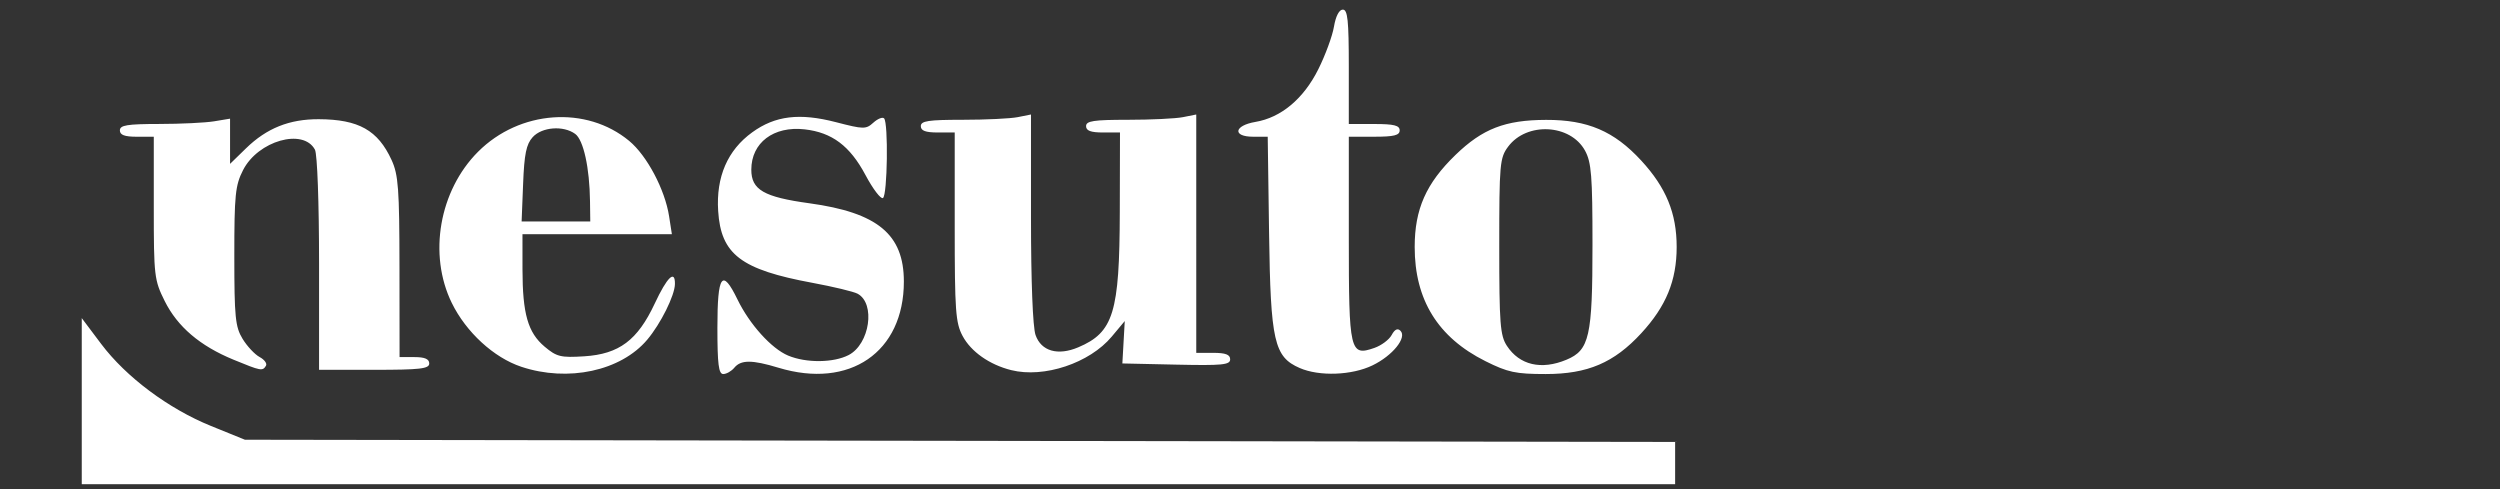 <svg
  xmlns="http://www.w3.org/2000/svg"
  width="184"
  height="36"
  version="1.1"
  viewBox="0 0 184 36"
  xmlSpace="preserve"
>
  <rect x="0" y="0" width="184" height="36" fill="#333333" stroke="none"/>
  <g>
    <path
      fill="white"
      strokeWidth="0.884"
      d="M6.017 29.526v-6.113l1.421 1.89c1.838 2.446 4.954 4.775 8.091 6.048l2.496 1.013 52.632.082 52.632.083v3.11H6.017zm32.347-2.533c-2.024-.675-4.06-2.545-5.113-4.697-1.744-3.564-.925-8.267 1.937-11.13 3.06-3.06 7.965-3.41 11.121-.795 1.308 1.083 2.632 3.583 2.935 5.54l.206 1.326H38.454l.001 2.573c.003 3.287.397 4.667 1.63 5.704.886.746 1.188.82 2.916.71 2.565-.164 3.922-1.18 5.188-3.885.911-1.947 1.5-2.516 1.486-1.437-.01.84-1.046 2.924-2.038 4.099-1.944 2.304-5.832 3.14-9.273 1.992zm5.061-12.173c-.03-2.471-.48-4.518-1.09-4.964-.87-.636-2.448-.515-3.131.24-.469.517-.618 1.243-.703 3.43l-.11 2.775h5.053zm9.376 9.279c0-3.886.351-4.377 1.476-2.062.894 1.84 2.502 3.621 3.733 4.135 1.326.554 3.334.536 4.449-.04 1.558-.807 1.995-3.8.659-4.515-.29-.156-1.783-.515-3.317-.8-5.271-.975-6.74-2.094-6.944-5.29-.16-2.51.691-4.474 2.506-5.788 1.691-1.226 3.484-1.442 6.168-.746 2.033.527 2.201.53 2.747.036.32-.29.675-.433.79-.318.321.322.247 5.658-.082 5.862-.16.099-.742-.666-1.292-1.7-1.14-2.137-2.459-3.126-4.473-3.353-2.285-.258-3.925.983-3.925 2.97 0 1.478.92 2.01 4.27 2.47 5.027.69 6.958 2.289 6.958 5.764 0 5.193-3.986 7.931-9.23 6.341-1.944-.59-2.758-.59-3.246-.004-.213.258-.581.468-.818.468-.339 0-.43-.724-.43-3.43zm21.626 3.143c-1.601-.4-2.958-1.354-3.58-2.515-.516-.967-.58-1.853-.58-8.031V9.751h-1.248c-.9 0-1.247-.13-1.247-.467 0-.385.55-.468 3.08-.468 1.693 0 3.518-.088 4.054-.195l.975-.195v7.634c0 4.644.131 8.01.335 8.596.415 1.19 1.637 1.543 3.141.907 2.597-1.099 3.042-2.548 3.06-9.964l.014-5.848h-1.248c-.901 0-1.248-.13-1.248-.467 0-.385.55-.468 3.08-.468 1.694 0 3.519-.088 4.055-.195l.975-.195V25.97h1.247c.912 0 1.248.128 1.248.477 0 .408-.576.465-3.967.39l-3.967-.087.088-1.56.088-1.56-.955 1.142c-1.634 1.954-4.988 3.073-7.4 2.47zm21.234-.155c-1.887-.822-2.146-1.96-2.257-9.928l-.1-7.096h-1.07c-1.542 0-1.417-.822.165-1.09 1.889-.318 3.543-1.702 4.625-3.868.52-1.038 1.04-2.453 1.156-3.143.13-.773.381-1.255.652-1.255.358 0 .44.792.44 4.21v4.21h1.872c1.456 0 1.872.105 1.872.469 0 .363-.416.467-1.872.467h-1.871v7.464c0 8.368.08 8.709 1.882 8.08.516-.18 1.088-.607 1.272-.95.223-.417.438-.521.646-.313.5.499-.574 1.83-2.053 2.546-1.523.738-3.915.825-5.359.197zm13.662-.508c-3.49-1.744-5.204-4.514-5.202-8.406.002-2.786.84-4.675 3-6.767 1.996-1.932 3.656-2.575 6.672-2.583 3.054-.008 5.003.825 7.002 2.994 1.833 1.989 2.608 3.877 2.608 6.356 0 2.478-.775 4.367-2.608 6.355-2.001 2.172-3.945 3.001-7.03 3.001-2.208 0-2.79-.124-4.442-.95zm5.969-.103c1.689-.706 1.915-1.702 1.915-8.46 0-5.062-.08-6.071-.548-6.927-1.073-1.964-4.289-2.133-5.658-.298-.617.826-.656 1.26-.656 7.34 0 5.71.066 6.563.564 7.324.93 1.42 2.534 1.794 4.383 1.021zm-98.103-.002c-2.47-1.015-4.124-2.425-5.066-4.315-.768-1.542-.804-1.847-.804-6.855v-5.24H10.07c-.9 0-1.247-.13-1.247-.468 0-.382.53-.469 2.885-.472 1.586-.001 3.411-.09 4.054-.196l1.17-.194v3.327l1.17-1.14c1.528-1.489 3.198-2.157 5.366-2.147 2.927.014 4.345.81 5.353 3.005.498 1.084.574 2.114.58 7.875l.007 6.628H30.5c.763 0 1.092.141 1.092.468 0 .392-.659.468-4.055.468h-4.054V19.4c0-4.474-.13-8.06-.304-8.385-.857-1.602-4.189-.654-5.29 1.505-.573 1.122-.644 1.824-.643 6.342.001 4.48.073 5.198.607 6.074.333.547.898 1.15 1.255 1.342.357.19.567.48.466.643-.25.406-.366.384-2.385-.447z"
    ></path>
  </g>
</svg>
